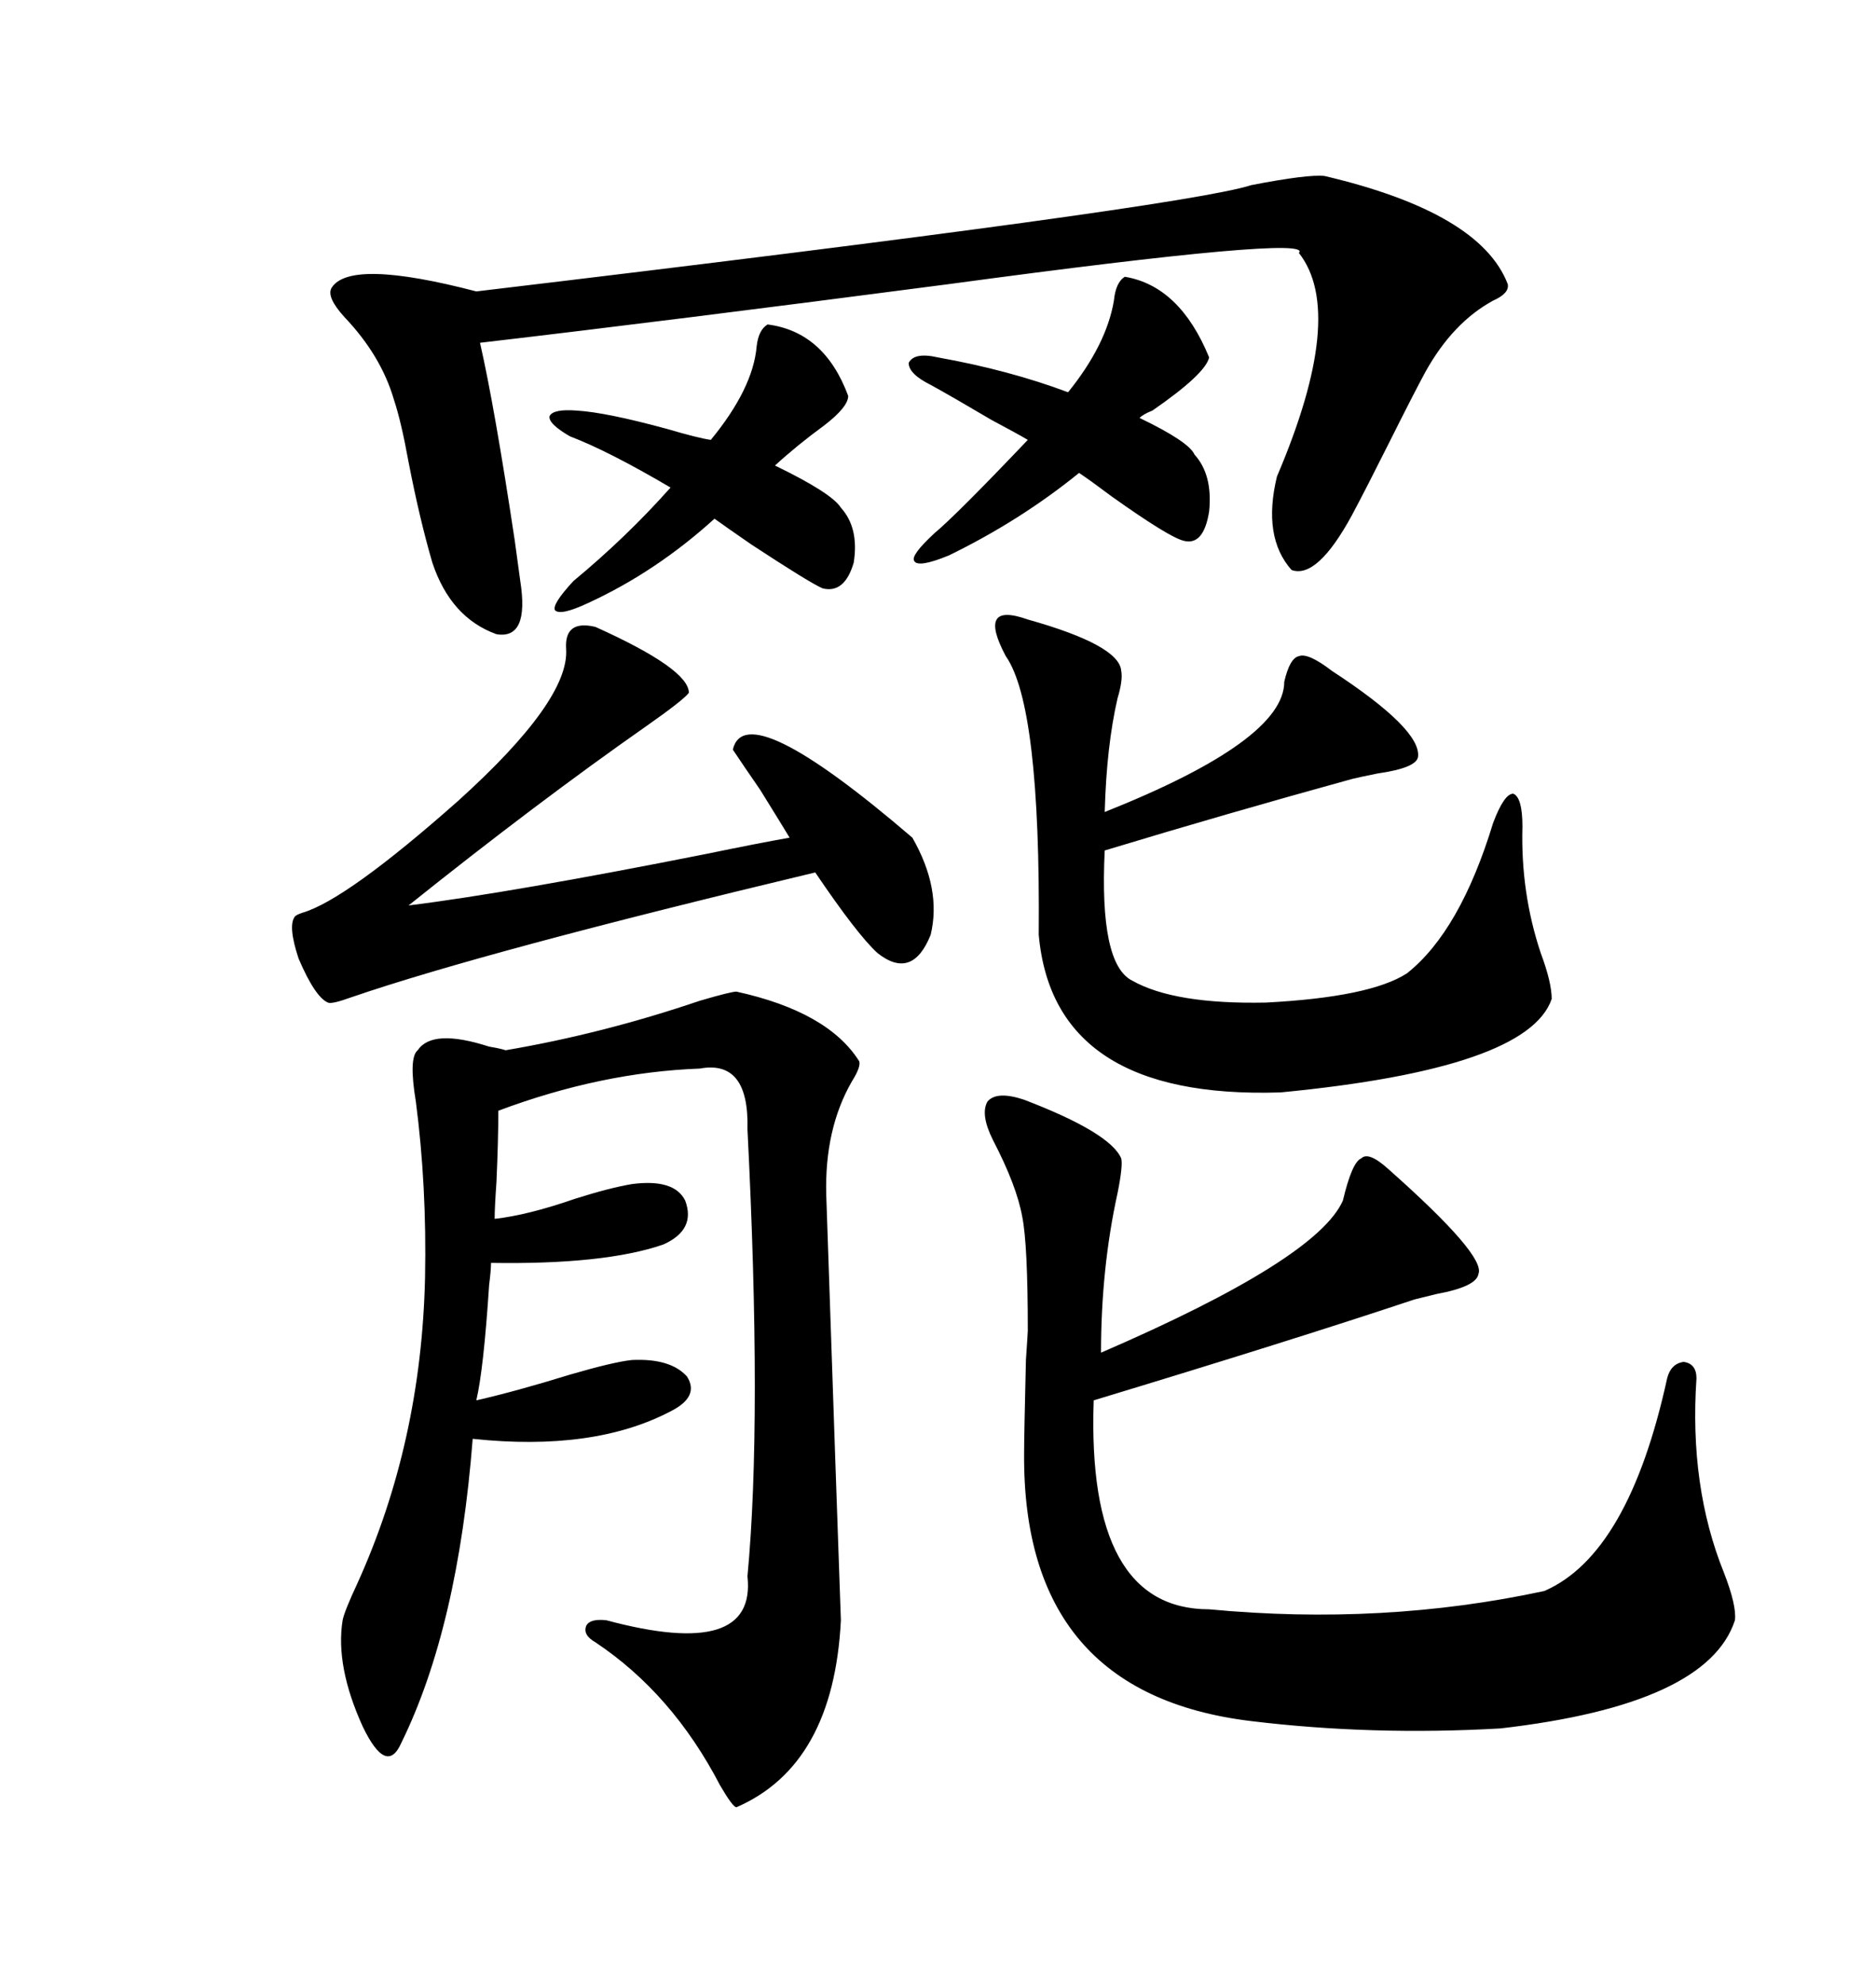 <svg xmlns="http://www.w3.org/2000/svg" xmlns:xlink="http://www.w3.org/1999/xlink" width="300" height="317.285"><path d="M117.77 158.50L117.77 158.50Q132.42 161.72 137.40 169.63L137.40 169.63Q137.70 170.51 136.23 172.85L136.23 172.85Q131.84 180.47 132.13 191.02L132.13 191.02Q133.89 242.87 134.47 258.98L134.47 258.98Q133.30 282.13 117.77 288.87L117.77 288.87Q117.19 288.87 115.14 285.35L115.14 285.35Q107.52 270.70 95.21 262.50L95.21 262.50Q93.16 261.33 93.75 259.86L93.75 259.86Q94.34 258.69 96.97 258.98L96.97 258.98Q121.00 265.43 119.53 251.95L119.53 251.95Q121.88 227.05 119.53 180.47L119.53 180.47Q119.82 169.34 111.91 170.80L111.91 170.80Q96.09 171.39 79.69 177.54L79.69 177.54Q79.69 182.23 79.39 188.96L79.39 188.96Q79.10 193.07 79.10 194.82L79.10 194.82Q84.38 194.24 91.99 191.60L91.99 191.60Q97.56 189.84 101.07 189.26L101.07 189.26Q107.81 188.38 109.57 191.89L109.57 191.89Q111.33 196.58 106.05 198.93L106.05 198.93Q96.68 202.15 78.52 201.86L78.52 201.86Q78.52 203.03 78.22 205.37L78.22 205.37Q77.34 218.85 76.17 223.83L76.17 223.83Q82.62 222.36 91.11 219.73L91.11 219.73Q98.14 217.68 101.07 217.38L101.07 217.38Q107.23 217.09 109.86 220.02L109.86 220.02Q111.91 223.24 107.23 225.59L107.23 225.59Q94.92 232.03 75.59 229.98L75.59 229.98Q73.24 260.16 64.16 278.61L64.16 278.61Q61.82 283.89 58.01 275.98L58.01 275.98Q53.61 266.31 54.79 258.98L54.79 258.98Q55.08 257.52 57.13 253.13L57.13 253.13Q67.38 230.57 67.97 204.20L67.97 204.20Q68.26 189.55 66.50 176.07L66.50 176.07Q65.33 169.04 66.80 167.87L66.80 167.87Q69.14 164.36 78.22 167.29L78.22 167.29Q79.98 167.58 80.86 167.87L80.86 167.87Q96.39 165.23 111.91 159.96L111.91 159.96Q116.89 158.50 117.77 158.50ZM163.77 175.78L163.77 175.78Q177.54 181.05 179.30 185.16L179.30 185.16Q179.59 186.33 178.71 190.72L178.71 190.72Q176.07 202.73 176.07 216.21L176.07 216.21Q210.64 201.27 214.75 191.89L214.75 191.89Q216.21 185.74 217.68 185.16L217.68 185.16Q218.85 183.98 222.07 186.91L222.07 186.91Q237.60 200.68 236.43 203.61L236.43 203.61Q236.13 205.66 229.69 206.84L229.69 206.84Q227.34 207.42 226.17 207.71L226.17 207.71Q206.84 214.16 174.90 223.83L174.90 223.83Q173.73 257.23 193.36 257.23L193.36 257.23Q221.19 259.86 246.97 254.30L246.97 254.30Q260.45 248.44 266.60 220.31L266.60 220.31Q267.19 217.97 269.24 217.68L269.24 217.68Q271.29 217.97 271.29 220.31L271.29 220.31Q270.12 237.60 275.68 251.37L275.68 251.37Q277.73 256.64 277.44 258.98L277.44 258.98Q273.05 272.46 239.94 276.27L239.94 276.27Q219.43 277.44 200.10 275.10L200.10 275.10Q163.48 270.70 163.77 232.32L163.77 232.32Q163.77 229.39 164.06 217.38L164.06 217.38Q164.36 212.99 164.36 212.70L164.36 212.70Q164.36 198.93 163.48 194.53L163.48 194.53Q162.60 189.55 158.79 182.23L158.79 182.23Q156.74 178.13 157.91 176.07L157.91 176.07Q159.38 174.32 163.77 175.78ZM207.71 40.43L207.71 40.43Q210.35 37.50 151.76 45.41L151.76 45.41Q106.93 51.27 76.76 54.79L76.76 54.79Q79.10 65.04 82.32 86.43L82.32 86.43Q82.91 90.82 83.20 92.87L83.20 92.87Q84.67 102.25 79.39 101.37L79.39 101.37Q72.07 98.73 69.14 89.94L69.14 89.94Q67.09 82.91 65.33 73.83L65.33 73.83Q64.16 67.38 62.99 63.87L62.99 63.87Q60.94 56.84 55.08 50.68L55.08 50.68Q52.15 47.46 53.03 46.00L53.03 46.00Q55.96 41.31 76.17 46.58L76.17 46.58Q189.26 33.11 200.10 29.59L200.10 29.59Q209.18 27.83 211.82 28.13L211.82 28.13Q236.72 33.98 241.11 45.41L241.11 45.41Q241.41 46.88 238.77 48.05L238.77 48.05Q232.32 51.56 227.93 59.47L227.93 59.47Q226.17 62.70 222.07 70.90L222.07 70.90Q218.55 77.93 216.21 82.32L216.21 82.32Q210.64 92.58 206.54 91.11L206.54 91.11Q201.86 85.84 204.20 76.17L204.20 76.17Q215.33 50.10 207.71 40.43ZM164.36 99.02L164.36 99.02Q179.00 103.13 179.30 107.23L179.30 107.23Q179.59 108.69 178.71 111.62L178.71 111.62Q176.95 119.24 176.66 129.79L176.66 129.79Q205.37 118.36 205.37 108.98L205.37 108.98Q206.25 105.18 207.71 104.88L207.71 104.88Q209.18 104.30 212.99 107.23L212.99 107.23Q227.34 116.60 226.76 121.00L226.76 121.00Q226.46 122.75 220.31 123.63L220.31 123.63Q217.38 124.22 216.21 124.51L216.21 124.51Q196.00 130.08 176.66 135.94L176.66 135.94Q175.78 154.10 181.05 156.74L181.05 156.74Q187.79 160.55 202.44 160.25L202.44 160.25Q219.14 159.38 225 155.57L225 155.57Q233.50 148.83 238.77 131.54L238.77 131.54Q240.53 126.86 241.99 126.86L241.99 126.86Q243.46 127.44 243.46 132.13L243.46 132.13Q243.16 142.68 246.39 152.34L246.39 152.34Q248.14 157.03 248.14 159.67L248.14 159.67Q244.34 170.80 204.79 174.61L204.79 174.61Q168.46 175.78 166.11 149.41L166.11 149.41Q166.41 112.79 160.84 104.88L160.84 104.88Q158.50 100.49 159.38 99.02L159.38 99.02Q160.25 97.56 164.36 99.02ZM95.21 100.20L95.21 100.20Q110.16 106.93 110.16 110.74L110.16 110.74Q109.28 111.91 103.42 116.02L103.42 116.02Q85.84 128.32 65.33 144.73L65.33 144.73Q81.74 142.68 112.79 136.52L112.79 136.52Q121.29 134.77 126.27 133.89L126.27 133.89Q125.39 132.42 121.58 126.27L121.58 126.27Q118.95 122.46 117.19 119.82L117.19 119.82Q119.24 111.04 145.90 133.89L145.90 133.89Q150.59 142.09 148.83 149.41L148.83 149.41Q145.90 156.74 140.33 152.34L140.33 152.34Q137.11 149.41 130.37 139.45L130.37 139.45Q77.64 152.05 56.25 159.38L56.25 159.38Q53.03 160.55 52.44 160.25L52.44 160.25Q50.39 159.38 47.75 153.22L47.75 153.22Q46.00 147.95 47.17 146.48L47.17 146.48Q47.46 146.19 48.34 145.90L48.34 145.90Q55.37 143.85 73.24 128.03L73.24 128.03Q91.11 111.91 90.53 103.71L90.53 103.71Q90.23 99.02 95.21 100.20ZM193.36 57.13L193.36 57.13Q192.77 59.77 184.28 65.63L184.28 65.63Q182.81 66.21 182.23 66.80L182.23 66.80Q190.14 70.61 191.02 72.66L191.02 72.66Q193.95 75.88 193.36 81.74L193.36 81.74Q192.48 87.30 189.26 86.43L189.26 86.43Q186.91 85.84 177.83 79.39L177.83 79.39Q174.32 76.76 172.56 75.59L172.56 75.59Q163.18 83.20 151.76 88.77L151.76 88.77Q146.78 90.82 146.19 89.65L146.19 89.65Q145.61 88.77 149.41 85.25L149.41 85.25Q152.93 82.32 164.36 70.31L164.36 70.31Q162.89 69.43 158.50 67.09L158.50 67.09Q152.05 63.28 148.83 61.52L148.83 61.52Q145.31 59.77 145.31 58.01L145.31 58.01Q146.19 56.25 150 57.13L150 57.13Q161.43 59.18 170.80 62.70L170.80 62.70Q176.95 55.08 178.13 48.05L178.13 48.05Q178.42 45.12 179.88 44.24L179.88 44.24Q188.67 45.70 193.36 57.13ZM135.64 63.28L135.64 63.28Q135.64 65.04 131.84 67.97L131.84 67.97Q127.44 71.19 123.93 74.41L123.93 74.41Q133.01 78.81 134.47 81.15L134.47 81.15Q137.40 84.38 136.52 89.94L136.52 89.94Q135.06 94.92 131.54 94.04L131.54 94.04Q129.49 93.16 120.12 87.01L120.12 87.01Q116.31 84.38 114.26 82.91L114.26 82.91Q104.88 91.41 94.04 96.39L94.04 96.39Q89.65 98.44 88.77 97.56L88.77 97.56Q88.18 96.68 91.70 92.87L91.70 92.87Q100.20 85.84 107.23 77.93L107.23 77.93Q97.27 72.07 91.11 69.73L91.11 69.73Q87.60 67.68 87.89 66.50L87.89 66.50Q88.48 65.33 92.29 65.63L92.29 65.63Q96.97 65.92 106.64 68.55L106.64 68.55Q111.62 70.02 113.67 70.31L113.67 70.31Q120.41 62.11 121.00 55.37L121.00 55.37Q121.29 52.73 122.75 51.86L122.75 51.86Q131.84 53.03 135.64 63.28Z"/></svg>